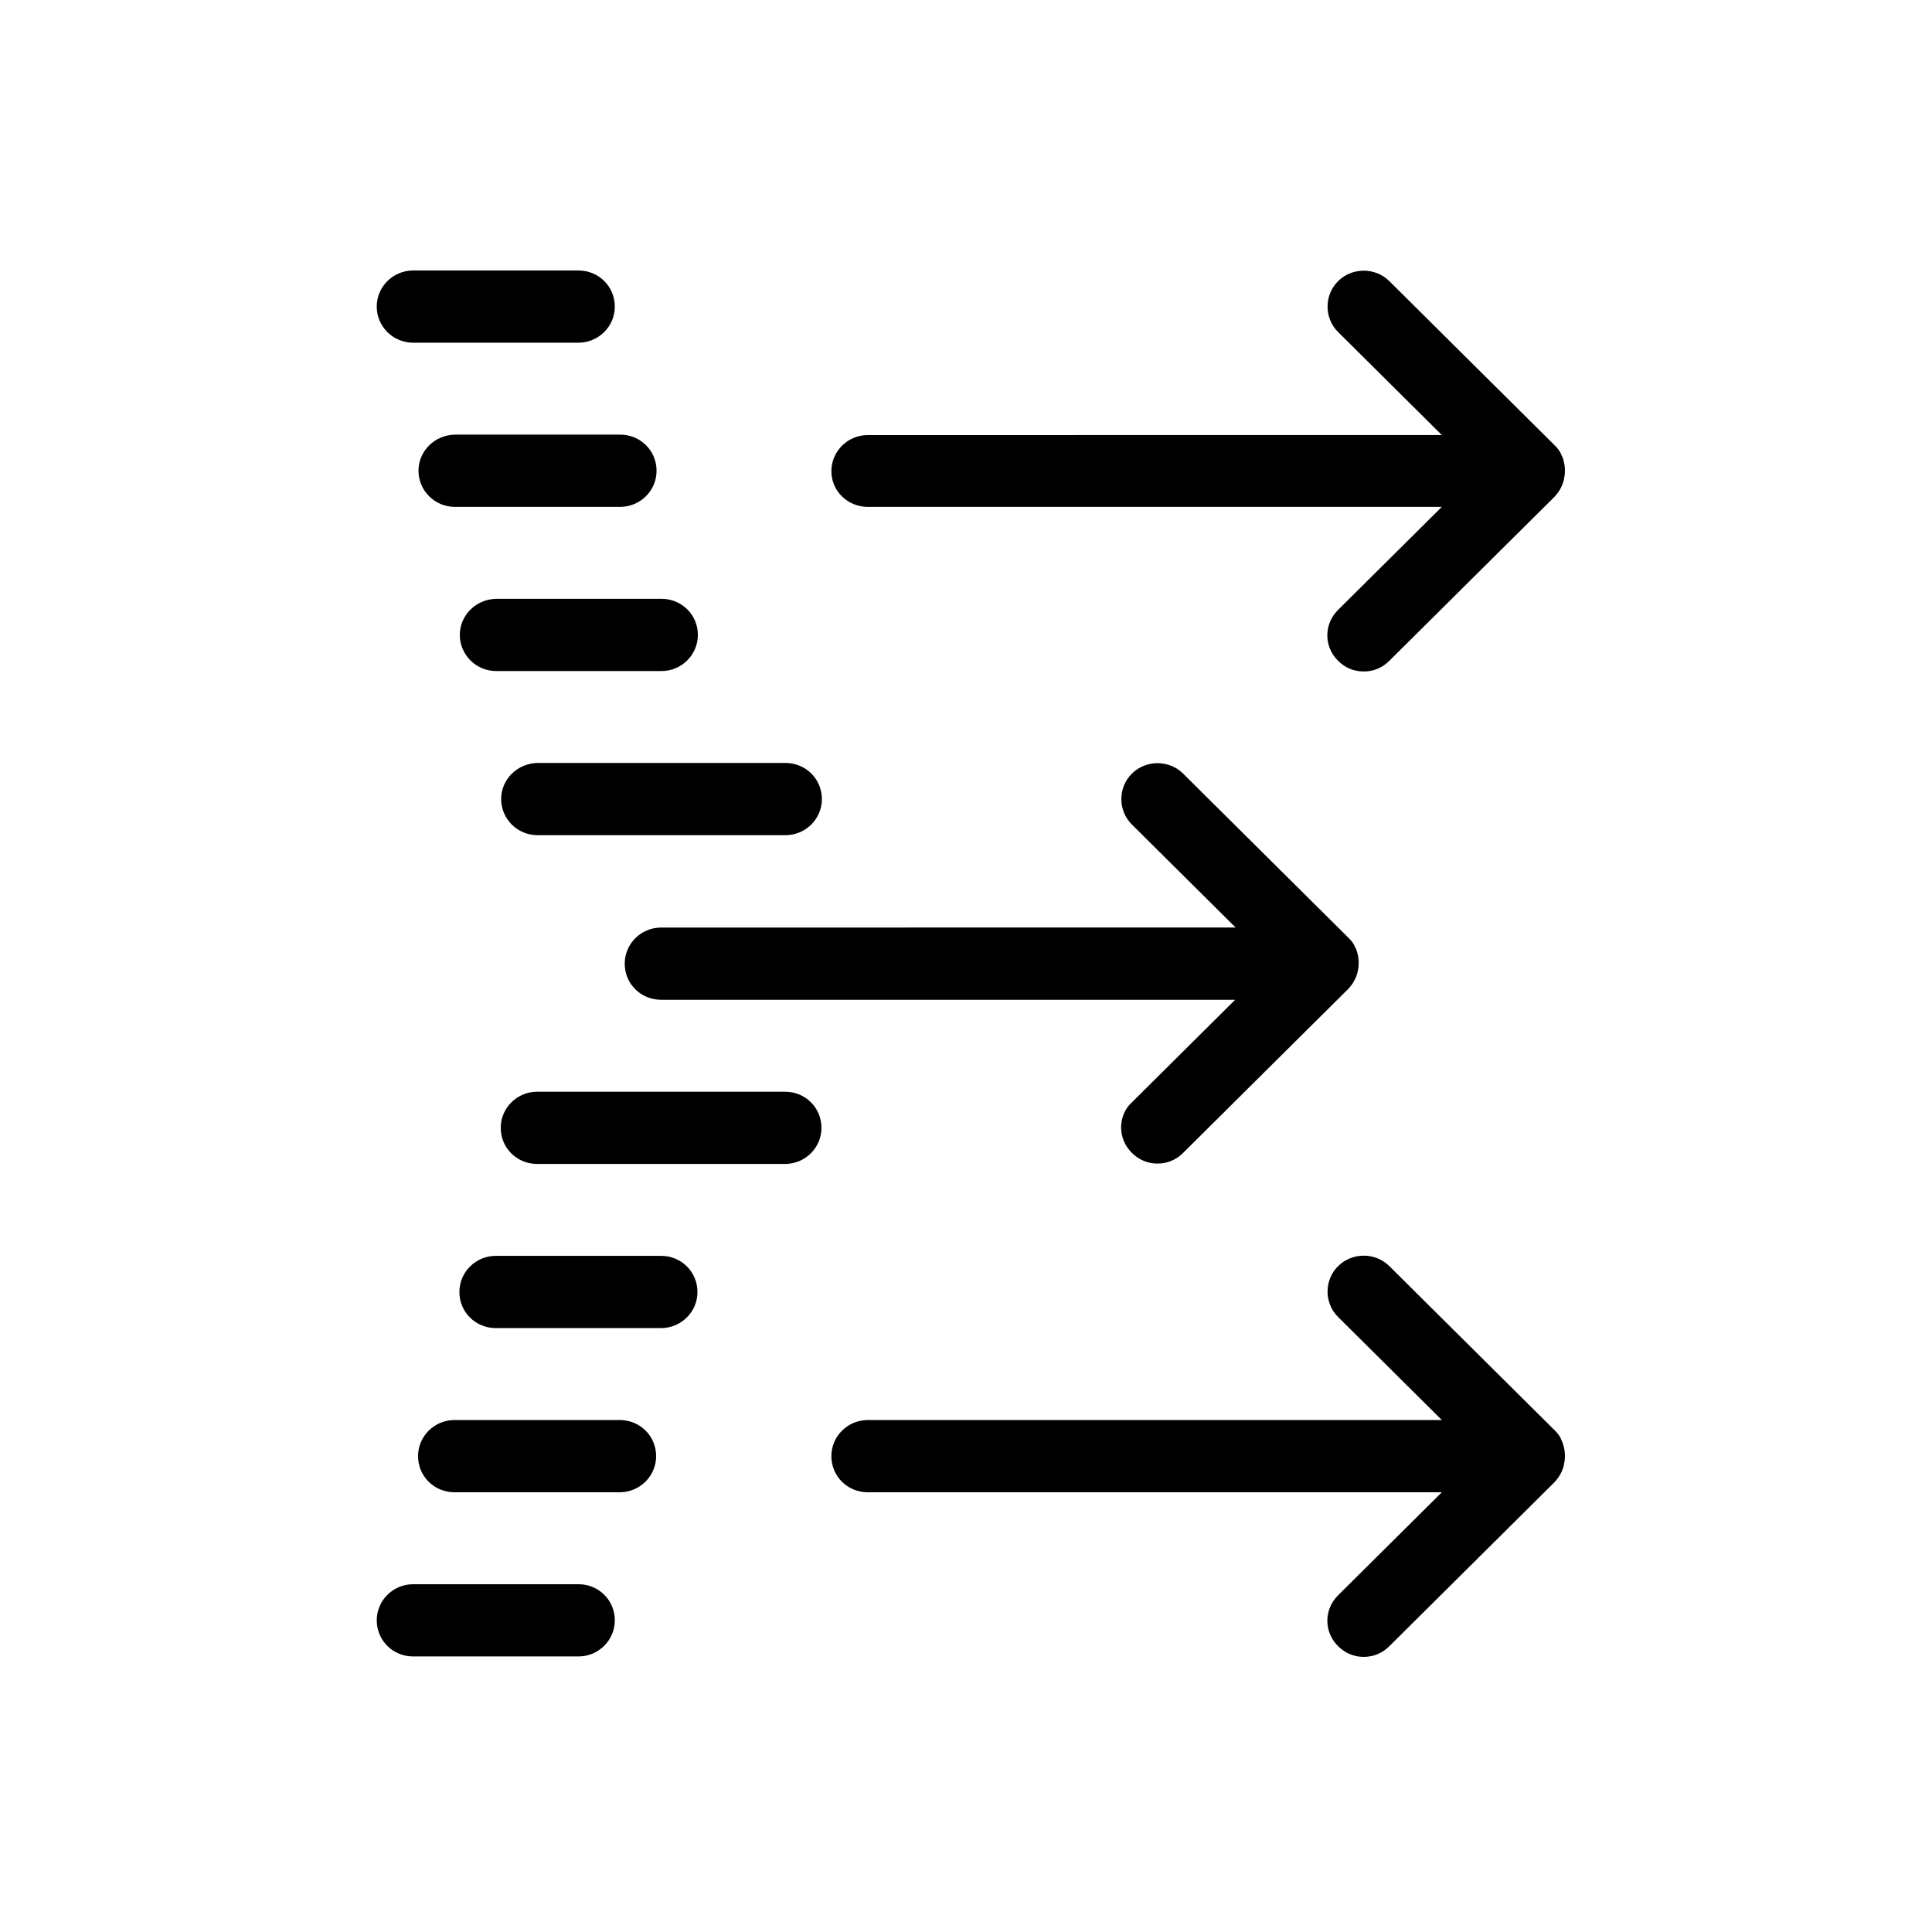 <svg width="200" height="200" viewBox="0 0 200 200" fill="none" xmlns="http://www.w3.org/2000/svg">
<path d="M89.828 52.472H149.257L138.517 63.136C137.79 63.859 137.404 64.794 137.404 65.771C137.404 66.748 137.79 67.683 138.517 68.405C139.245 69.128 140.143 69.511 141.171 69.511C142.198 69.511 143.096 69.128 143.824 68.405L160.938 51.411C161.367 50.943 161.709 50.391 161.88 49.711L161.966 49.243C162.052 48.52 161.966 47.925 161.752 47.331L161.623 47.076C161.623 47.034 161.58 47.034 161.58 46.991V46.948C161.41 46.608 161.195 46.354 160.938 46.099L143.824 29.104C142.37 27.66 139.973 27.66 138.519 29.104C137.065 30.548 137.065 32.928 138.519 34.372L149.259 45.036L89.829 45.038C87.775 45.038 86.064 46.695 86.064 48.776C86.064 50.857 87.776 52.472 89.829 52.472L89.828 52.472Z" fill="black"/>
<path d="M161.623 149.041C161.623 148.998 161.58 148.998 161.58 148.955V148.913C161.41 148.573 161.195 148.318 160.938 148.063L143.824 131.069C142.37 129.625 139.973 129.625 138.519 131.069C137.065 132.513 137.065 134.892 138.519 136.336L149.259 147.001L89.829 147.002C87.775 147.002 86.064 148.659 86.064 150.741C86.064 152.822 87.733 154.479 89.829 154.479H149.259L138.519 165.144C137.791 165.866 137.406 166.801 137.406 167.778C137.406 168.755 137.791 169.69 138.519 170.413C139.247 171.135 140.145 171.518 141.172 171.518C142.199 171.518 143.097 171.135 143.825 170.413L160.94 153.418C161.368 152.95 161.711 152.398 161.881 151.718L161.967 151.25C162.053 150.527 161.967 149.933 161.754 149.338L161.623 149.041Z" fill="black"/>
<path d="M42.765 35.477H59.88C61.934 35.477 63.645 33.82 63.645 31.738C63.645 29.657 61.976 28 59.88 28H42.765C40.711 28 39 29.657 39 31.738C39 33.82 40.711 35.477 42.765 35.477Z" fill="black"/>
<path d="M43.322 48.732C43.322 50.772 44.991 52.471 47.087 52.471H64.202C66.256 52.471 67.967 50.813 67.967 48.732C67.967 46.651 66.298 44.994 64.202 44.994H47.087C44.991 45.036 43.322 46.692 43.322 48.732V48.732Z" fill="black"/>
<path d="M47.599 65.728C47.599 67.767 49.268 69.466 51.364 69.466H68.478C70.533 69.466 72.243 67.809 72.243 65.728C72.243 63.647 70.574 61.989 68.478 61.989H51.364C49.268 62.031 47.599 63.688 47.599 65.728V65.728Z" fill="black"/>
<path d="M51.879 82.72C51.879 84.76 53.548 86.458 55.644 86.458H81.315C83.37 86.458 85.08 84.801 85.08 82.72C85.08 80.639 83.411 78.981 81.315 78.981H55.644C53.547 79.024 51.879 80.681 51.879 82.72Z" fill="black"/>
<path d="M116.058 116.711C116.058 117.688 116.443 118.623 117.171 119.345C117.898 120.068 118.797 120.451 119.824 120.451C120.851 120.451 121.749 120.068 122.477 119.345L139.592 102.351C140.02 101.883 140.362 101.331 140.533 100.651L140.619 100.183C140.705 99.46 140.619 98.865 140.362 98.185L140.276 98.057C140.276 98.015 140.233 98.015 140.233 97.972V97.929C140.063 97.589 139.848 97.335 139.592 97.08L122.477 80.085C121.023 78.641 118.626 78.641 117.172 80.085C115.718 81.529 115.718 83.909 117.172 85.353L127.912 96.017L68.435 96.02C66.38 96.02 64.67 97.678 64.67 99.759C64.67 101.84 66.339 103.497 68.435 103.497H127.864L117.124 114.162C116.44 114.799 116.056 115.734 116.056 116.711L116.058 116.711Z" fill="black"/>
<path d="M81.272 113.014H55.601C53.547 113.014 51.836 114.671 51.836 116.753C51.836 118.834 53.505 120.491 55.601 120.491H81.272C83.327 120.491 85.037 118.834 85.037 116.753C85.037 114.671 83.368 113.014 81.272 113.014Z" fill="black"/>
<path d="M68.436 130.006H51.322C49.267 130.006 47.557 131.664 47.557 133.745C47.557 135.826 49.226 137.483 51.322 137.483H68.436C70.491 137.483 72.201 135.826 72.201 133.745C72.201 131.664 70.532 130.006 68.436 130.006Z" fill="black"/>
<path d="M64.157 147.001H47.042C44.988 147.001 43.277 148.659 43.277 150.74C43.277 152.821 44.946 154.478 47.042 154.478H64.157C66.211 154.478 67.922 152.821 67.922 150.74C67.923 148.657 66.254 147.001 64.157 147.001Z" fill="black"/>
<path d="M59.881 163.998H42.766C40.712 163.998 39.001 165.655 39.001 167.736C39.001 169.817 40.67 171.474 42.766 171.474H59.881C61.935 171.474 63.645 169.817 63.645 167.736C63.645 165.655 61.977 163.998 59.881 163.998Z" fill="black"/>
</svg>

